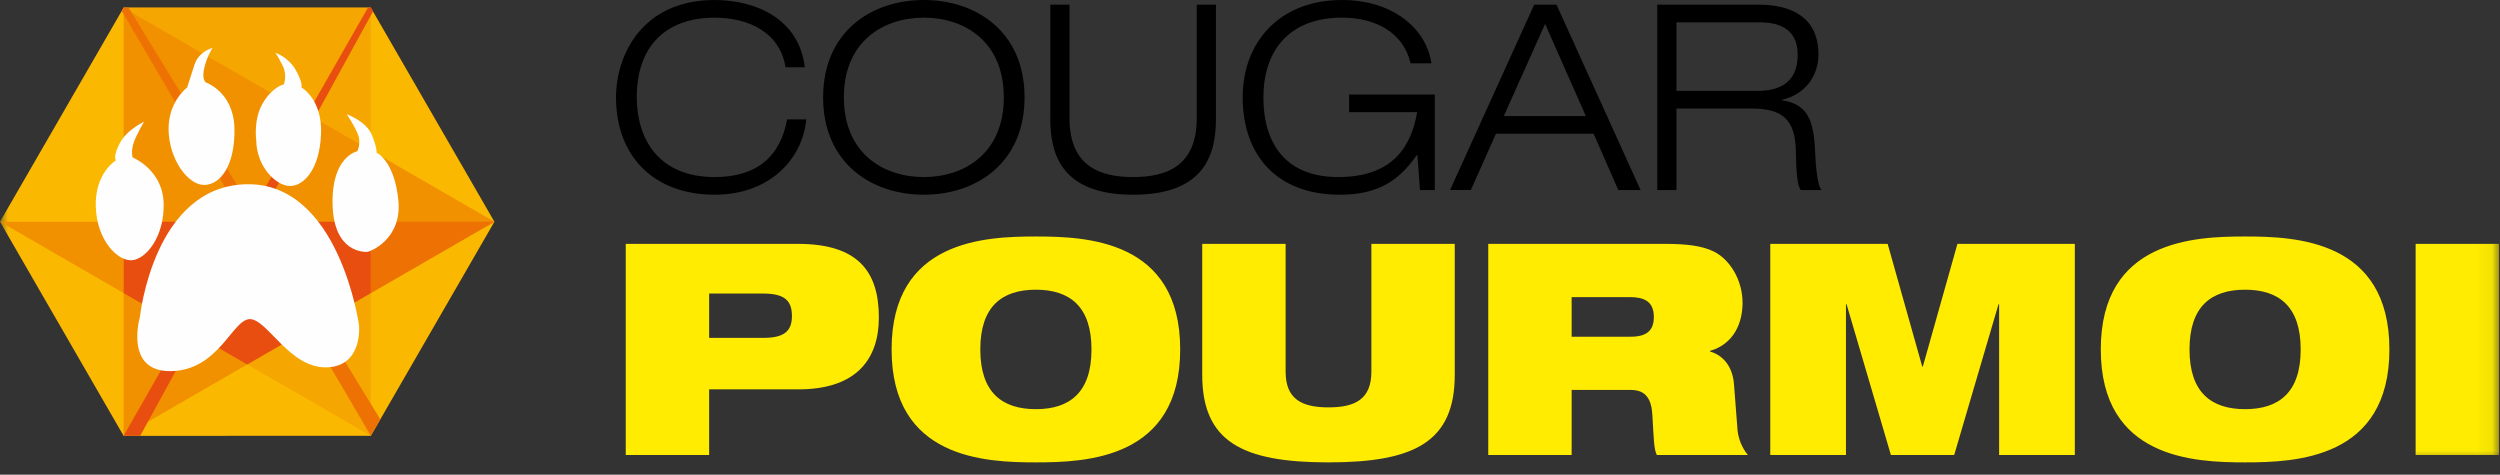 <svg width="158" height="30" viewBox="0 0 158 30" fill="none" xmlns="http://www.w3.org/2000/svg">
<rect x="0" y="0" width="158" height="30" fill="#333333" stroke="none"/>
<path fill-rule="evenodd" clip-rule="evenodd" d="M50.959 7.548C50.696 10.173 48.531 12.306 45.167 12.306C41.36 12.306 38.932 9.91 38.932 6.153C38.932 3.48 40.589 0 45.167 0C47.727 0 50.5 1.165 50.861 4.25H49.646C49.286 2.018 47.284 1.116 45.166 1.116C42.263 1.116 40.244 2.74 40.244 6.153C40.244 8.762 41.606 11.19 45.167 11.19C47.957 11.19 49.335 9.78 49.745 7.548H50.959ZM58.387 11.19C60.963 11.19 63.441 9.68 63.441 6.153C63.441 2.625 60.963 1.116 58.387 1.116C55.811 1.116 53.333 2.626 53.333 6.153C53.333 9.681 55.811 11.19 58.387 11.19ZM58.387 0C61.717 0 64.753 2.018 64.753 6.153C64.753 10.288 61.718 12.306 58.387 12.306C55.057 12.306 52.021 10.288 52.021 6.153C52.021 2.018 55.056 0 58.387 0ZM76.848 7.482C76.848 9.615 76.258 12.306 71.614 12.306C66.97 12.306 66.379 9.616 66.379 7.482V0.295H67.594V7.482C67.594 10.551 69.579 11.19 71.614 11.19C73.648 11.19 75.634 10.55 75.634 7.482V0.295H76.848V7.482ZM89.58 9.796H89.547C88.349 11.519 86.971 12.306 84.673 12.306C80.703 12.306 78.537 9.812 78.537 6.153C78.537 2.61 80.916 0 84.805 0C88.07 0 90.154 1.838 90.465 4.003H89.153C88.677 2.018 86.905 1.115 84.805 1.115C81.605 1.115 79.849 3.068 79.849 6.153C79.849 9.303 81.457 11.19 84.575 11.19C88.086 11.19 89.202 9.189 89.563 7.088H85.264V5.973H90.679V12.011H89.743L89.58 9.796ZM97.65 1.51L95.04 7.334H100.225L97.65 1.51ZM100.717 8.45H94.547L92.957 12.01H91.644L96.96 0.296H98.371L103.687 12.012H102.277L100.717 8.452V8.45ZM105.952 5.743H111.088C112.417 5.743 113.615 5.251 113.615 3.463C113.615 1.739 112.318 1.411 111.203 1.411H105.952V5.743ZM104.738 0.295H111.12C113.106 0.295 114.927 1.001 114.927 3.462C114.927 4.709 114.156 5.956 112.63 6.301V6.334C114.287 6.596 114.632 7.663 114.714 9.582C114.747 10.321 114.845 11.748 115.124 12.011H113.812C113.598 11.765 113.516 10.895 113.5 9.615C113.467 7.548 112.68 6.859 110.661 6.859H105.951V12.011H104.738V0.295Z" fill="black"/>
<path fill-rule="evenodd" clip-rule="evenodd" d="M44.818 21.355H48.218C49.546 21.355 50.05 20.944 50.05 19.972C50.05 18.963 49.546 18.552 48.219 18.552H44.818V21.355ZM39.548 15.412H50.424C54.162 15.412 55.544 17.095 55.544 20.066C55.544 22.626 54.199 24.607 50.462 24.607H44.818V28.756H39.548V15.412ZM65.468 25.859C67.618 25.859 68.982 24.794 68.982 22.084C68.982 19.374 67.617 18.309 65.468 18.309C63.319 18.309 61.955 19.374 61.955 22.084C61.955 24.794 63.319 25.859 65.468 25.859ZM65.468 14.946C68.664 14.946 74.588 15.17 74.588 22.084C74.588 28.998 68.664 29.222 65.468 29.222C62.273 29.222 56.349 28.998 56.349 22.084C56.349 15.17 62.272 14.946 65.468 14.946ZM75.981 15.413H81.251V23.486C81.251 25.205 82.241 25.746 83.961 25.746C85.68 25.746 86.671 25.205 86.671 23.486V15.413H91.94V23.691C91.94 27.933 89.38 29.222 83.96 29.222C78.541 29.222 75.981 27.933 75.981 23.691V15.413ZM99.328 21.28H103.065C104.093 21.28 104.523 20.87 104.523 20.028C104.523 19.019 103.869 18.777 102.991 18.777H99.328V21.28ZM94.058 15.412H105.158C106.672 15.412 107.588 15.544 108.316 15.899C109.306 16.385 110.129 17.674 110.129 19.132C110.129 20.384 109.606 21.729 108.073 22.177V22.215C108.858 22.439 109.493 23.112 109.587 24.271L109.812 27.186C109.873 27.761 110.099 28.307 110.465 28.756H104.71C104.523 28.363 104.523 27.784 104.43 26.233C104.373 25.242 104.037 24.644 103.065 24.644H99.328V28.756H94.058V15.412ZM111.881 15.413H119.3L121.486 23.168H121.523L123.71 15.413H131.129V28.755H126.345V19.225H126.307L123.505 28.755H119.505L116.702 19.225H116.665V28.755H111.881V15.413ZM141.89 25.859C144.04 25.859 145.403 24.794 145.403 22.084C145.403 19.374 144.039 18.309 141.89 18.309C139.741 18.309 138.377 19.374 138.377 22.084C138.377 24.794 139.741 25.859 141.89 25.859ZM141.89 14.946C145.085 14.946 151.01 15.17 151.01 22.084C151.01 28.998 145.085 29.222 141.89 29.222C138.695 29.222 132.77 28.998 132.77 22.084C132.77 15.17 138.695 14.946 141.89 14.946Z" fill="#FFEC00"/>
<mask id="mask0_201_9" style="mask-type:luminance" maskUnits="userSpaceOnUse" x="0" y="0" width="158" height="30">
<path d="M0 29.223H157.938V0H0V29.223Z" fill="#FFEC00"/>
</mask>
<g mask="url(#mask0_201_9)">
<path fill-rule="evenodd" clip-rule="evenodd" d="M152.668 28.755H157.938V15.413H152.668V28.755Z" fill="#FFEC00"/>
</g>
<mask id="mask1_201_9" style="mask-type:luminance" maskUnits="userSpaceOnUse" x="0" y="0" width="158" height="30">
<path d="M0 29.223H157.938V0H0V29.223Z" fill="#FAB900"/>
</mask>
<g mask="url(#mask1_201_9)">
<path fill-rule="evenodd" clip-rule="evenodd" d="M7.812 27.545L0 14.014L7.812 0.484H23.435L31.247 14.014L23.435 27.544L7.812 27.545Z" fill="#FAB900"/>
</g>
<mask id="mask2_201_9" style="mask-type:luminance" maskUnits="userSpaceOnUse" x="0" y="0" width="158" height="30">
<path d="M0 29.223H157.938V0H0V29.223Z" fill="#F6A600"/>
</mask>
<g mask="url(#mask2_201_9)">
<path fill-rule="evenodd" clip-rule="evenodd" d="M23.435 0.484H7.812L23.435 9.504V0.484ZM23.435 18.524L19.53 20.78L23.435 27.545V18.524Z" fill="#F6A600"/>
</g>
<mask id="mask3_201_9" style="mask-type:luminance" maskUnits="userSpaceOnUse" x="0" y="0" width="158" height="30">
<path d="M0 29.223H157.938V0H0V29.223Z" fill="#F6A600"/>
</mask>
<g mask="url(#mask3_201_9)">
<path fill-rule="evenodd" clip-rule="evenodd" d="M19.53 20.78L15.623 23.034L23.435 27.544L19.53 20.78Z" fill="#F6A600"/>
</g>
<mask id="mask4_201_9" style="mask-type:luminance" maskUnits="userSpaceOnUse" x="0" y="0" width="158" height="30">
<path d="M0 29.223H157.938V0H0V29.223Z" fill="#F29100"/>
</mask>
<g mask="url(#mask4_201_9)">
<path fill-rule="evenodd" clip-rule="evenodd" d="M31.247 14.014L23.435 9.504V18.524L31.247 14.014ZM7.812 27.545L19.529 20.779L7.812 0.484V27.545Z" fill="#F29100"/>
</g>
<mask id="mask5_201_9" style="mask-type:luminance" maskUnits="userSpaceOnUse" x="0" y="0" width="158" height="30">
<path d="M0 29.223H157.938V0H0V29.223Z" fill="#F29100"/>
</mask>
<g mask="url(#mask5_201_9)">
<path fill-rule="evenodd" clip-rule="evenodd" d="M23.435 9.504L7.812 0.484L19.53 20.78L23.435 18.524V9.504ZM0 14.014L7.812 18.524V14.014H0Z" fill="#F29100"/>
</g>
<mask id="mask6_201_9" style="mask-type:luminance" maskUnits="userSpaceOnUse" x="0" y="0" width="158" height="30">
<path d="M0 29.223H157.938V0H0V29.223Z" fill="#ED7203"/>
</mask>
<g mask="url(#mask6_201_9)">
<path fill-rule="evenodd" clip-rule="evenodd" d="M31.247 14.014H23.435V18.524L31.247 14.014Z" fill="#ED7203"/>
</g>
<mask id="mask7_201_9" style="mask-type:luminance" maskUnits="userSpaceOnUse" x="0" y="0" width="158" height="30">
<path d="M0 29.223H157.938V0H0V29.223Z" fill="#E74E0F"/>
</mask>
<g mask="url(#mask7_201_9)">
<path fill-rule="evenodd" clip-rule="evenodd" d="M23.435 18.524V14.014H7.812V18.524L15.624 23.034L23.435 18.524Z" fill="#E74E0F"/>
</g>
<mask id="mask8_201_9" style="mask-type:luminance" maskUnits="userSpaceOnUse" x="0" y="0" width="158" height="30">
<path d="M0 29.223H157.938V0H0V29.223Z" fill="#ED7203"/>
</mask>
<g mask="url(#mask8_201_9)">
<path fill-rule="evenodd" clip-rule="evenodd" d="M8.126 0.483L24.036 26.504L23.436 27.544L7.693 0.689L7.811 0.485L8.126 0.483Z" fill="#ED7203"/>
</g>
<mask id="mask9_201_9" style="mask-type:luminance" maskUnits="userSpaceOnUse" x="0" y="0" width="158" height="30">
<path d="M0 29.223H157.938V0H0V29.223Z" fill="#E74E0F"/>
</mask>
<g mask="url(#mask9_201_9)">
<path fill-rule="evenodd" clip-rule="evenodd" d="M23.255 0.484L7.812 27.544H8.86L23.573 0.723L23.435 0.485L23.255 0.484Z" fill="#E74E0F"/>
</g>
<mask id="mask10_201_9" style="mask-type:luminance" maskUnits="userSpaceOnUse" x="0" y="0" width="158" height="30">
<path d="M0 29.223H157.938V0H0V29.223Z" fill="#FEFEFE"/>
</mask>
<g mask="url(#mask10_201_9)">
<path fill-rule="evenodd" clip-rule="evenodd" d="M8.296 16.449C7.4 16.472 6.108 15.161 6.053 13.037C5.997 10.913 7.336 10.127 7.336 10.127C7.336 10.127 7.1 9.974 7.554 9.08C8.008 8.186 9.108 7.694 9.108 7.694C9.108 7.694 8.996 7.842 8.598 8.648C8.2 9.453 8.386 9.954 8.386 9.954C8.386 9.954 10.286 10.714 10.342 12.853C10.398 14.991 9.192 16.426 8.296 16.449ZM12.928 11.689C11.873 11.716 10.702 10.069 10.655 8.249C10.607 6.429 11.827 5.529 11.827 5.529C11.827 5.529 12.001 5.004 12.282 4.115C12.562 3.225 13.439 3.029 13.439 3.029C13.439 3.029 13.119 3.471 12.922 4.243C12.725 5.014 13.005 5.209 13.005 5.209C13.005 5.209 14.755 5.799 14.815 8.083C14.874 10.366 13.982 11.661 12.928 11.689ZM22.691 20.556C22.691 20.556 22.957 23.169 20.622 23.217C18.288 23.265 16.879 20.145 15.782 20.168C14.686 20.191 13.832 23.393 10.825 23.455C7.819 23.517 8.844 20.028 8.844 20.028C8.844 20.028 9.7 11.765 15.572 11.644C21.443 11.524 22.691 20.556 22.691 20.556ZM18.337 11.756C17.455 11.765 16.209 10.525 16.194 8.862C16.194 8.862 16 7.522 16.624 6.494C17.248 5.466 17.938 5.332 17.938 5.332C17.938 5.332 18.168 4.748 17.864 4.148C17.559 3.549 17.409 3.336 17.409 3.336C17.409 3.336 18.24 3.604 18.711 4.459C19.181 5.314 19.042 5.52 19.042 5.52C19.042 5.52 20.377 6.252 20.29 8.466C20.203 10.681 19.219 11.747 18.337 11.756ZM23.207 15.919C23.063 15.924 21.099 16.004 21.019 12.941C20.939 9.878 22.579 9.56 22.579 9.56C22.579 9.56 22.855 9.061 22.608 8.46C22.361 7.86 21.911 7.22 21.911 7.22C21.911 7.22 23.151 7.65 23.507 8.538C23.862 9.425 23.795 9.644 23.795 9.644C23.795 9.644 24.921 10.135 25.175 12.644C25.428 15.154 23.352 15.916 23.207 15.919Z" fill="#FEFEFE"/>
</g>
</svg>
